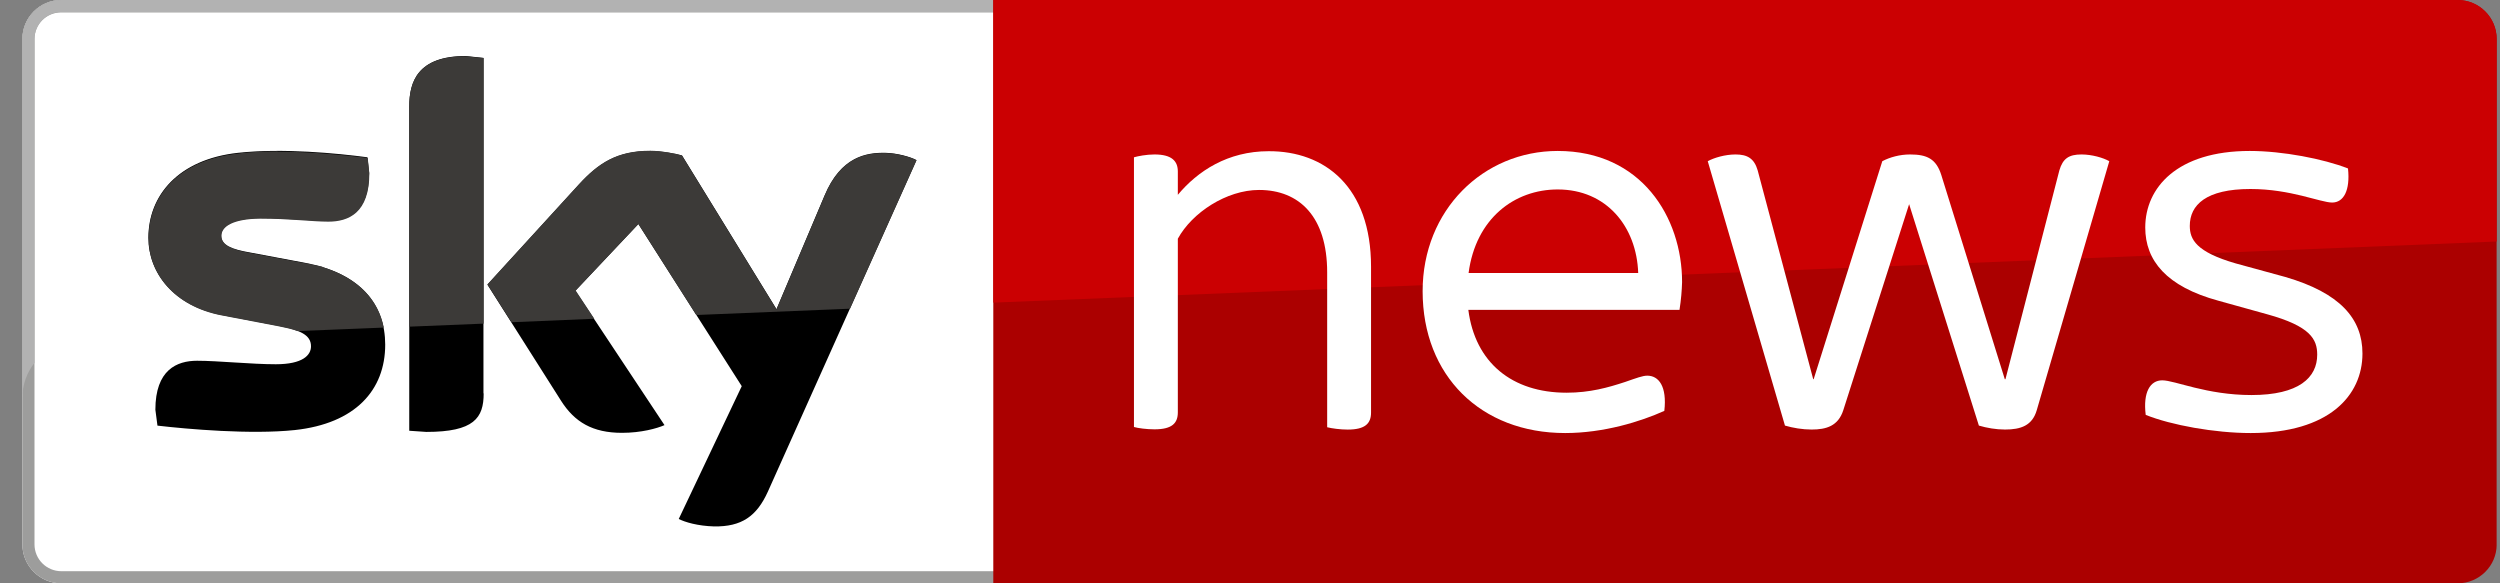 <svg xmlns="http://www.w3.org/2000/svg" fill="none" viewBox="0 0 60 14" height="14" width="60">
<rect x="0" y="0" width="60" height="14" fill="#808080" stroke="none"/>
<g clip-path="url(#clip0_662_25298)" id="Sky-news-logo 1">
<g id="Group">
<g id="Group_2">
<path fill="white" d="M1.472 0C0.957 0 0.537 0.42 0.537 0.935V13.065C0.537 13.58 0.957 14 1.472 14H23.933V0H1.472Z" id="Vector"></path>
<path fill="#9D9D9C" d="M1.472 14H24.085V13.709H1.472C1.119 13.709 0.828 13.423 0.828 13.065V0.935C0.828 0.582 1.113 0.297 1.472 0.297H24.085V0H1.472C0.957 0 0.537 0.42 0.537 0.935V13.07C0.537 13.58 0.957 14 1.472 14Z" id="Vector_2"></path>
</g>
<g id="Group_3">
<path fill="#B2B2B2" d="M24.085 0H1.472C0.957 0 0.537 0.42 0.537 0.935V9.559C0.537 9.234 0.643 8.943 0.828 8.708V0.935C0.828 0.582 1.113 0.291 1.466 0.291H24.079V0" id="Vector_3"></path>
</g>
<g id="Group_4">
<path fill="#AB0000" d="M58.984 0H23.839V14H58.984C59.5 14 59.92 13.58 59.92 13.07V0.935C59.92 0.42 59.494 0 58.984 0Z" id="Vector_4"></path>
<path fill="black" d="M16.29 12.455C16.441 12.533 16.749 12.623 17.135 12.634C17.796 12.645 18.16 12.393 18.429 11.799L21.996 3.842C21.851 3.763 21.526 3.674 21.257 3.668C20.798 3.657 20.182 3.752 19.79 4.693L18.636 7.42L16.368 3.73C16.223 3.685 15.864 3.623 15.607 3.623C14.806 3.623 14.363 3.92 13.899 4.424L11.698 6.832L13.467 9.621C13.792 10.131 14.223 10.388 14.929 10.388C15.388 10.388 15.769 10.282 15.948 10.203L13.809 6.978L15.321 5.376L17.802 9.268L16.29 12.455ZM11.608 9.442C11.608 10.03 11.379 10.366 10.231 10.366L9.822 10.338V2.554C9.822 1.966 10.023 1.344 11.177 1.344L11.603 1.389V9.442M9.245 8.271C9.245 9.363 8.528 10.164 7.078 10.321C6.025 10.433 4.502 10.299 3.779 10.215L3.729 9.834C3.729 8.876 4.244 8.658 4.731 8.658C5.235 8.658 6.031 8.742 6.619 8.742C7.268 8.742 7.464 8.523 7.464 8.311C7.464 8.036 7.201 7.924 6.697 7.823L5.319 7.56C4.171 7.342 3.561 6.547 3.561 5.707C3.561 4.687 4.283 3.825 5.711 3.668C6.787 3.551 8.097 3.679 8.819 3.775L8.859 4.144C8.859 5.096 8.355 5.303 7.873 5.303C7.503 5.303 6.921 5.236 6.26 5.236C5.588 5.236 5.308 5.421 5.308 5.651C5.308 5.886 5.577 5.987 5.997 6.059L7.313 6.306C8.668 6.558 9.245 7.325 9.245 8.271Z" id="Vector_5"></path>
<path fill="#CB0002" d="M58.984 0H23.839V7.263L59.92 5.796V0.941C59.92 0.414 59.5 0 58.984 0Z" id="Vector_6"></path>
<path fill="white" d="M51.497 9.957C51.43 9.413 51.603 9.128 51.894 9.128C52.197 9.128 52.958 9.481 54.034 9.481C55.176 9.481 55.613 9.061 55.613 8.512C55.613 8.142 55.45 7.829 54.414 7.543L53.244 7.218C51.99 6.877 51.486 6.249 51.486 5.46C51.486 4.508 52.247 3.623 53.994 3.623C54.784 3.623 55.764 3.813 56.352 4.043C56.408 4.575 56.246 4.861 55.971 4.861C55.697 4.861 54.974 4.536 54.011 4.536C52.947 4.536 52.555 4.917 52.555 5.421C52.555 5.745 52.706 6.048 53.658 6.322L54.846 6.647C56.156 7.028 56.699 7.644 56.699 8.484C56.699 9.492 55.898 10.393 54.017 10.393C53.154 10.393 52.107 10.203 51.497 9.957Z" id="Vector_7"></path>
<path fill="white" d="M50.623 3.869L48.882 9.845C48.775 10.214 48.501 10.309 48.12 10.309C47.902 10.309 47.683 10.27 47.493 10.214L45.819 4.9L44.239 9.845C44.116 10.225 43.831 10.309 43.478 10.309C43.259 10.309 43.03 10.27 42.839 10.214L40.986 3.869C41.137 3.785 41.406 3.707 41.652 3.707C41.938 3.707 42.1 3.802 42.184 4.088L43.517 9.1H43.528L45.175 3.869C45.354 3.774 45.595 3.707 45.841 3.707C46.25 3.707 46.468 3.813 46.591 4.2L48.115 9.1H48.131L49.425 4.088C49.509 3.802 49.655 3.707 49.957 3.707C50.203 3.707 50.478 3.785 50.623 3.869Z" id="Vector_8"></path>
<path fill="white" d="M40.308 7.437H35.24C35.403 8.702 36.287 9.425 37.598 9.425C38.158 9.425 38.595 9.301 39.003 9.167C39.278 9.072 39.423 9.016 39.535 9.016C39.81 9.016 40.011 9.273 39.944 9.861C39.373 10.119 38.488 10.393 37.564 10.393C35.537 10.393 34.143 9.016 34.143 6.989C34.143 5.04 35.599 3.623 37.385 3.623C39.39 3.623 40.37 5.213 40.37 6.77C40.364 6.972 40.347 7.19 40.308 7.437ZM35.246 6.552H39.317C39.278 5.437 38.555 4.547 37.385 4.547C36.349 4.547 35.419 5.241 35.246 6.552Z" id="Vector_9"></path>
<path fill="white" d="M32.905 6.401V9.901C32.905 10.159 32.77 10.31 32.345 10.31C32.166 10.31 31.964 10.282 31.852 10.254V6.535C31.852 5.203 31.186 4.559 30.217 4.559C29.439 4.559 28.61 5.102 28.268 5.729V9.895C28.268 10.153 28.134 10.304 27.708 10.304C27.518 10.304 27.311 10.276 27.215 10.248V3.775C27.311 3.747 27.518 3.707 27.708 3.707C28.128 3.707 28.268 3.87 28.268 4.116V4.676C28.744 4.105 29.466 3.629 30.447 3.629C31.791 3.623 32.905 4.48 32.905 6.401Z" id="Vector_10"></path>
</g>
<g id="Group_5">
<path fill="white" d="M6.702 7.834C6.876 7.868 7.016 7.901 7.134 7.946H7.139C7.022 7.901 6.876 7.868 6.702 7.834ZM7.761 6.417C7.766 6.417 7.766 6.417 7.772 6.423C7.772 6.417 7.766 6.417 7.761 6.417ZM7.738 6.406C7.744 6.406 7.75 6.412 7.75 6.412C7.744 6.412 7.738 6.412 7.738 6.406ZM7.705 6.401C7.71 6.401 7.716 6.406 7.722 6.406C7.722 6.406 7.71 6.401 7.705 6.401ZM7.677 6.389C7.682 6.389 7.694 6.395 7.699 6.395C7.694 6.395 7.682 6.395 7.677 6.389ZM7.615 6.378C7.632 6.384 7.654 6.389 7.671 6.389C7.654 6.384 7.638 6.378 7.615 6.378ZM7.559 6.361C7.57 6.361 7.576 6.367 7.582 6.367C7.576 6.361 7.57 6.361 7.559 6.361ZM7.436 6.333C7.475 6.345 7.514 6.35 7.554 6.361C7.52 6.35 7.481 6.339 7.436 6.333ZM7.408 6.328C7.419 6.328 7.425 6.333 7.436 6.333C7.425 6.328 7.419 6.328 7.408 6.328ZM7.38 6.322C7.386 6.322 7.397 6.328 7.402 6.328C7.397 6.322 7.386 6.322 7.38 6.322ZM7.352 6.311C7.358 6.311 7.369 6.317 7.374 6.317C7.363 6.317 7.358 6.317 7.352 6.311ZM6.232 5.241C5.582 5.247 5.314 5.432 5.314 5.656C5.314 5.897 5.582 5.992 6.002 6.065L7.318 6.311C7.33 6.311 7.335 6.317 7.346 6.317C7.335 6.311 7.324 6.311 7.318 6.311L6.002 6.065C5.582 5.992 5.319 5.891 5.319 5.656C5.314 5.426 5.582 5.247 6.232 5.241Z" id="Vector_11"></path>
<path fill="#3C3A38" d="M6.663 3.634C6.366 3.634 6.075 3.645 5.801 3.673C5.773 3.679 5.745 3.679 5.717 3.685C4.289 3.836 3.566 4.693 3.566 5.717C3.566 6.557 4.177 7.353 5.325 7.571L6.702 7.834C6.876 7.868 7.022 7.901 7.139 7.946L9.211 7.862C9.082 7.218 8.629 6.692 7.778 6.423C7.772 6.423 7.772 6.423 7.766 6.417C7.761 6.417 7.755 6.412 7.755 6.412C7.75 6.412 7.744 6.406 7.744 6.406C7.744 6.406 7.733 6.406 7.733 6.401C7.727 6.401 7.722 6.395 7.716 6.395C7.71 6.395 7.71 6.395 7.71 6.395C7.699 6.395 7.694 6.389 7.688 6.389C7.688 6.389 7.688 6.389 7.682 6.389C7.666 6.384 7.649 6.378 7.626 6.378C7.626 6.378 7.626 6.378 7.621 6.378C7.615 6.378 7.604 6.373 7.598 6.373H7.593C7.587 6.367 7.576 6.367 7.57 6.367C7.57 6.367 7.57 6.367 7.565 6.367C7.526 6.356 7.486 6.35 7.447 6.339H7.442C7.43 6.339 7.425 6.333 7.414 6.333H7.408C7.402 6.333 7.391 6.328 7.386 6.328C7.38 6.328 7.38 6.328 7.374 6.328C7.369 6.328 7.358 6.322 7.352 6.322C7.346 6.322 7.346 6.322 7.346 6.322C7.335 6.317 7.33 6.317 7.318 6.317L6.002 6.07C5.582 5.997 5.314 5.897 5.314 5.661C5.314 5.437 5.588 5.258 6.232 5.247C6.243 5.247 6.254 5.247 6.266 5.247C6.926 5.247 7.503 5.32 7.878 5.32C8.366 5.32 8.864 5.113 8.864 4.161L8.825 3.791C8.814 3.791 8.808 3.791 8.797 3.785C8.282 3.724 7.486 3.64 6.686 3.64H6.663" id="Vector_12"></path>
<path fill="white" d="M15.607 3.618C14.806 3.618 14.363 3.914 13.899 4.418C14.358 3.914 14.806 3.618 15.607 3.618C15.87 3.618 16.223 3.679 16.374 3.724L18.642 7.414L19.795 4.687C20.176 3.786 20.759 3.662 21.212 3.662C20.759 3.662 20.176 3.78 19.795 4.687L18.642 7.414L16.374 3.724C16.223 3.685 15.864 3.618 15.607 3.618Z" id="Vector_13"></path>
<path fill="#3C3A38" d="M15.607 3.618C14.806 3.618 14.363 3.914 13.899 4.418L11.698 6.826L12.275 7.734L14.263 7.65L13.815 6.972L15.321 5.376L16.71 7.56L20.4 7.409L21.996 3.847C21.851 3.769 21.526 3.679 21.257 3.674C21.24 3.674 21.223 3.674 21.207 3.674C20.753 3.674 20.171 3.791 19.79 4.698L18.636 7.426L16.368 3.735C16.223 3.685 15.864 3.618 15.607 3.618Z" id="Vector_14"></path>
<path fill="#3C3A38" d="M11.177 1.35C10.018 1.35 9.822 1.966 9.822 2.559V7.84L11.608 7.767V1.394L11.177 1.35Z" id="Vector_15"></path>
</g>
</g>
</g>
<defs>
<clipPath id="clip0_662_25298">
<rect transform="translate(0.537)" fill="white" height="14" width="59.382"></rect>
</clipPath>
</defs>
</svg>
